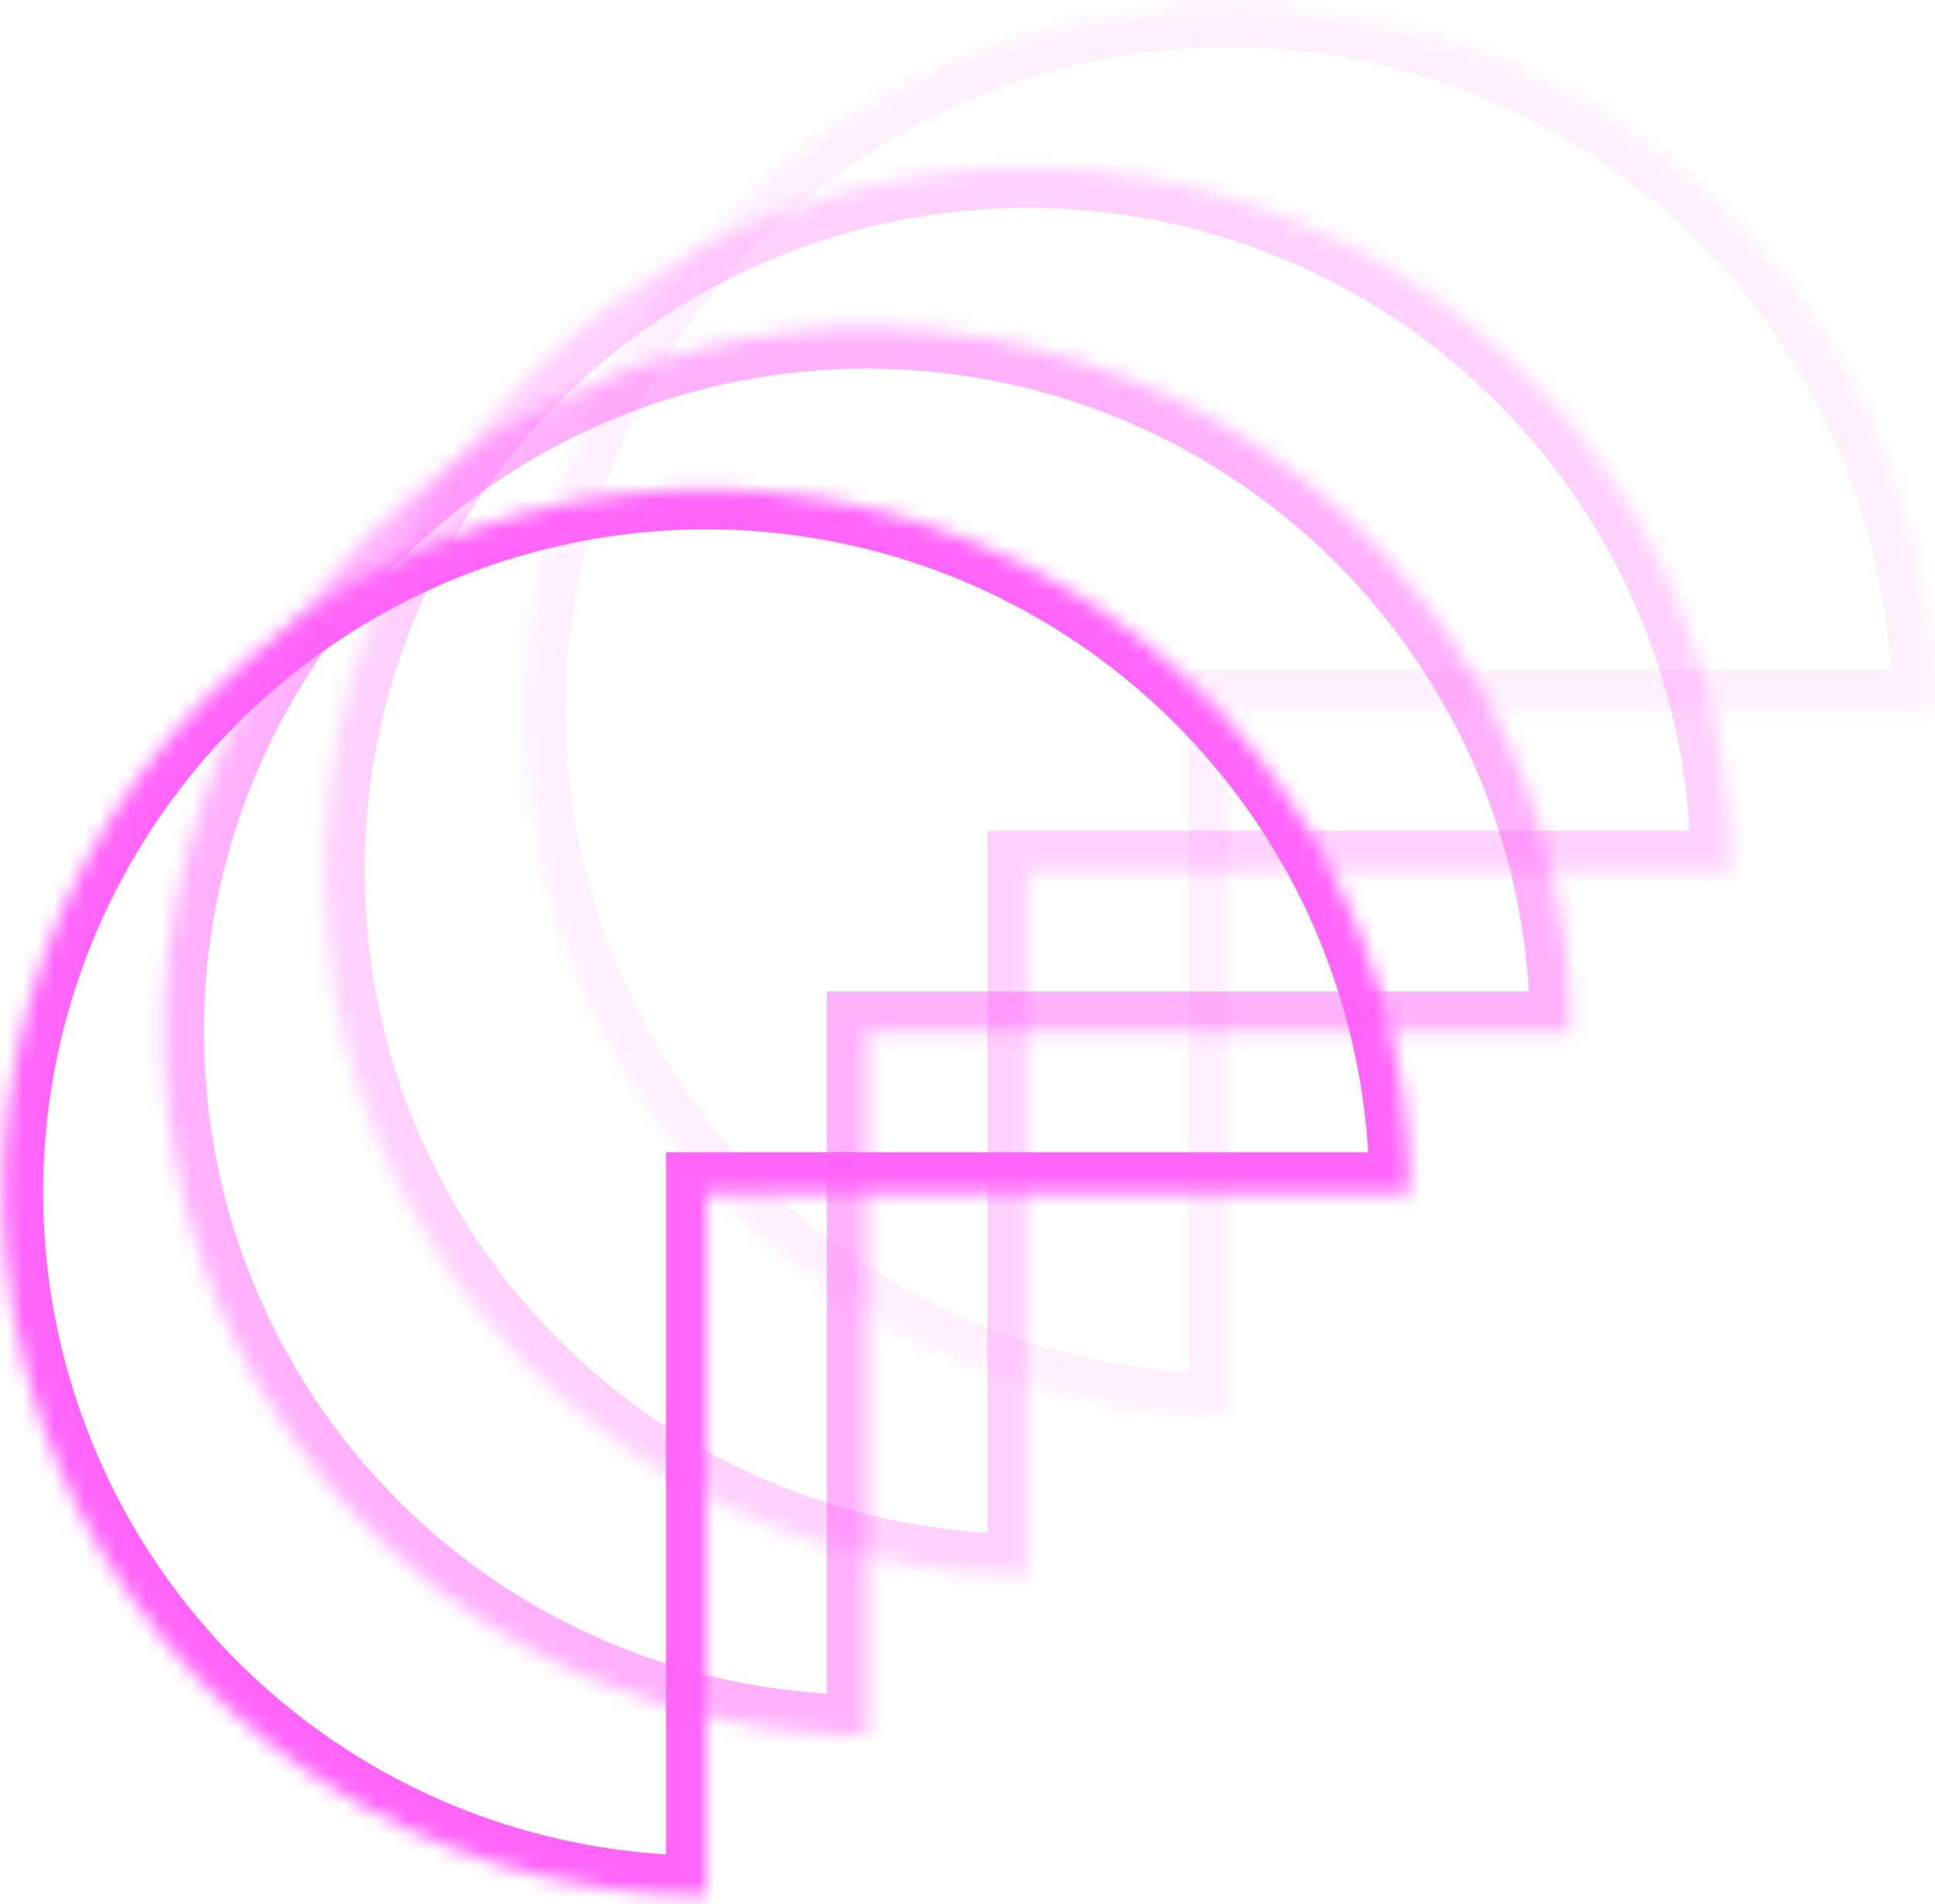 <svg width="126" height="124" viewBox="0 0 126 124" fill="none" xmlns="http://www.w3.org/2000/svg">
<mask id="path-1-inside-1_309_64966" fill="white">
<path d="M91.789 77.65C91.789 68.592 89.103 59.737 84.071 52.206C79.038 44.675 71.886 38.805 63.517 35.338C55.149 31.872 45.94 30.965 37.056 32.732C28.173 34.499 20.012 38.861 13.607 45.266C7.202 51.671 2.84 59.831 1.073 68.715C-0.694 77.599 0.213 86.808 3.68 95.176C7.146 103.545 13.016 110.697 20.547 115.73C28.079 120.762 36.933 123.448 45.991 123.448L45.991 77.65H91.789Z"/>
</mask>
<path d="M91.789 77.65C91.789 68.592 89.103 59.737 84.071 52.206C79.038 44.675 71.886 38.805 63.517 35.338C55.149 31.872 45.94 30.965 37.056 32.732C28.173 34.499 20.012 38.861 13.607 45.266C7.202 51.671 2.84 59.831 1.073 68.715C-0.694 77.599 0.213 86.808 3.68 95.176C7.146 103.545 13.016 110.697 20.547 115.73C28.079 120.762 36.933 123.448 45.991 123.448L45.991 77.65H91.789Z" stroke="#FF65F9" stroke-width="5.234" mask="url(#path-1-inside-1_309_64966)"/>
<mask id="path-2-inside-2_309_64966" fill="white">
<path d="M102.258 67.182C102.258 58.124 99.572 49.27 94.54 41.738C89.507 34.207 82.355 28.337 73.986 24.87C65.618 21.404 56.409 20.497 47.525 22.264C38.641 24.032 30.481 28.393 24.076 34.798C17.671 41.203 13.309 49.364 11.542 58.248C9.775 67.131 10.682 76.34 14.148 84.708C17.615 93.077 23.485 100.229 31.016 105.262C38.547 110.294 47.402 112.98 56.46 112.98L56.46 67.182H102.258Z"/>
</mask>
<path d="M102.258 67.182C102.258 58.124 99.572 49.27 94.54 41.738C89.507 34.207 82.355 28.337 73.986 24.87C65.618 21.404 56.409 20.497 47.525 22.264C38.641 24.032 30.481 28.393 24.076 34.798C17.671 41.203 13.309 49.364 11.542 58.248C9.775 67.131 10.682 76.34 14.148 84.708C17.615 93.077 23.485 100.229 31.016 105.262C38.547 110.294 47.402 112.98 56.46 112.98L56.46 67.182H102.258Z" stroke="#FF65F9" stroke-opacity="0.5" stroke-width="5.234" mask="url(#path-2-inside-2_309_64966)"/>
<mask id="path-3-inside-3_309_64966" fill="white">
<path d="M112.725 56.714C112.725 47.656 110.039 38.802 105.006 31.27C99.974 23.739 92.821 17.869 84.453 14.403C76.084 10.936 66.876 10.029 57.992 11.796C49.108 13.564 40.948 17.925 34.543 24.33C28.138 30.735 23.776 38.896 22.009 47.78C20.242 56.664 21.149 65.872 24.615 74.24C28.081 82.609 33.951 89.762 41.483 94.794C49.014 99.826 57.869 102.512 66.927 102.512L66.927 56.714H112.725Z"/>
</mask>
<path d="M112.725 56.714C112.725 47.656 110.039 38.802 105.006 31.27C99.974 23.739 92.821 17.869 84.453 14.403C76.084 10.936 66.876 10.029 57.992 11.796C49.108 13.564 40.948 17.925 34.543 24.33C28.138 30.735 23.776 38.896 22.009 47.78C20.242 56.664 21.149 65.872 24.615 74.24C28.081 82.609 33.951 89.762 41.483 94.794C49.014 99.826 57.869 102.512 66.927 102.512L66.927 56.714H112.725Z" stroke="#FF65F9" stroke-opacity="0.3" stroke-width="5.234" mask="url(#path-3-inside-3_309_64966)"/>
<mask id="path-4-inside-4_309_64966" fill="white">
<path d="M125.811 46.246C125.811 37.188 123.125 28.333 118.092 20.802C113.06 13.271 105.907 7.4 97.539 3.934C89.17 0.468 79.962 -0.439 71.078 1.328C62.194 3.095 54.034 7.457 47.629 13.862C41.224 20.267 36.862 28.427 35.095 37.311C33.328 46.195 34.235 55.403 37.701 63.772C41.167 72.14 47.037 79.293 54.569 84.325C62.1 89.358 70.955 92.044 80.013 92.044L80.013 46.246H125.811Z"/>
</mask>
<path d="M125.811 46.246C125.811 37.188 123.125 28.333 118.092 20.802C113.06 13.271 105.907 7.4 97.539 3.934C89.17 0.468 79.962 -0.439 71.078 1.328C62.194 3.095 54.034 7.457 47.629 13.862C41.224 20.267 36.862 28.427 35.095 37.311C33.328 46.195 34.235 55.403 37.701 63.772C41.167 72.14 47.037 79.293 54.569 84.325C62.1 89.358 70.955 92.044 80.013 92.044L80.013 46.246H125.811Z" stroke="#FF65F9" stroke-opacity="0.1" stroke-width="5.234" mask="url(#path-4-inside-4_309_64966)"/>
</svg>
